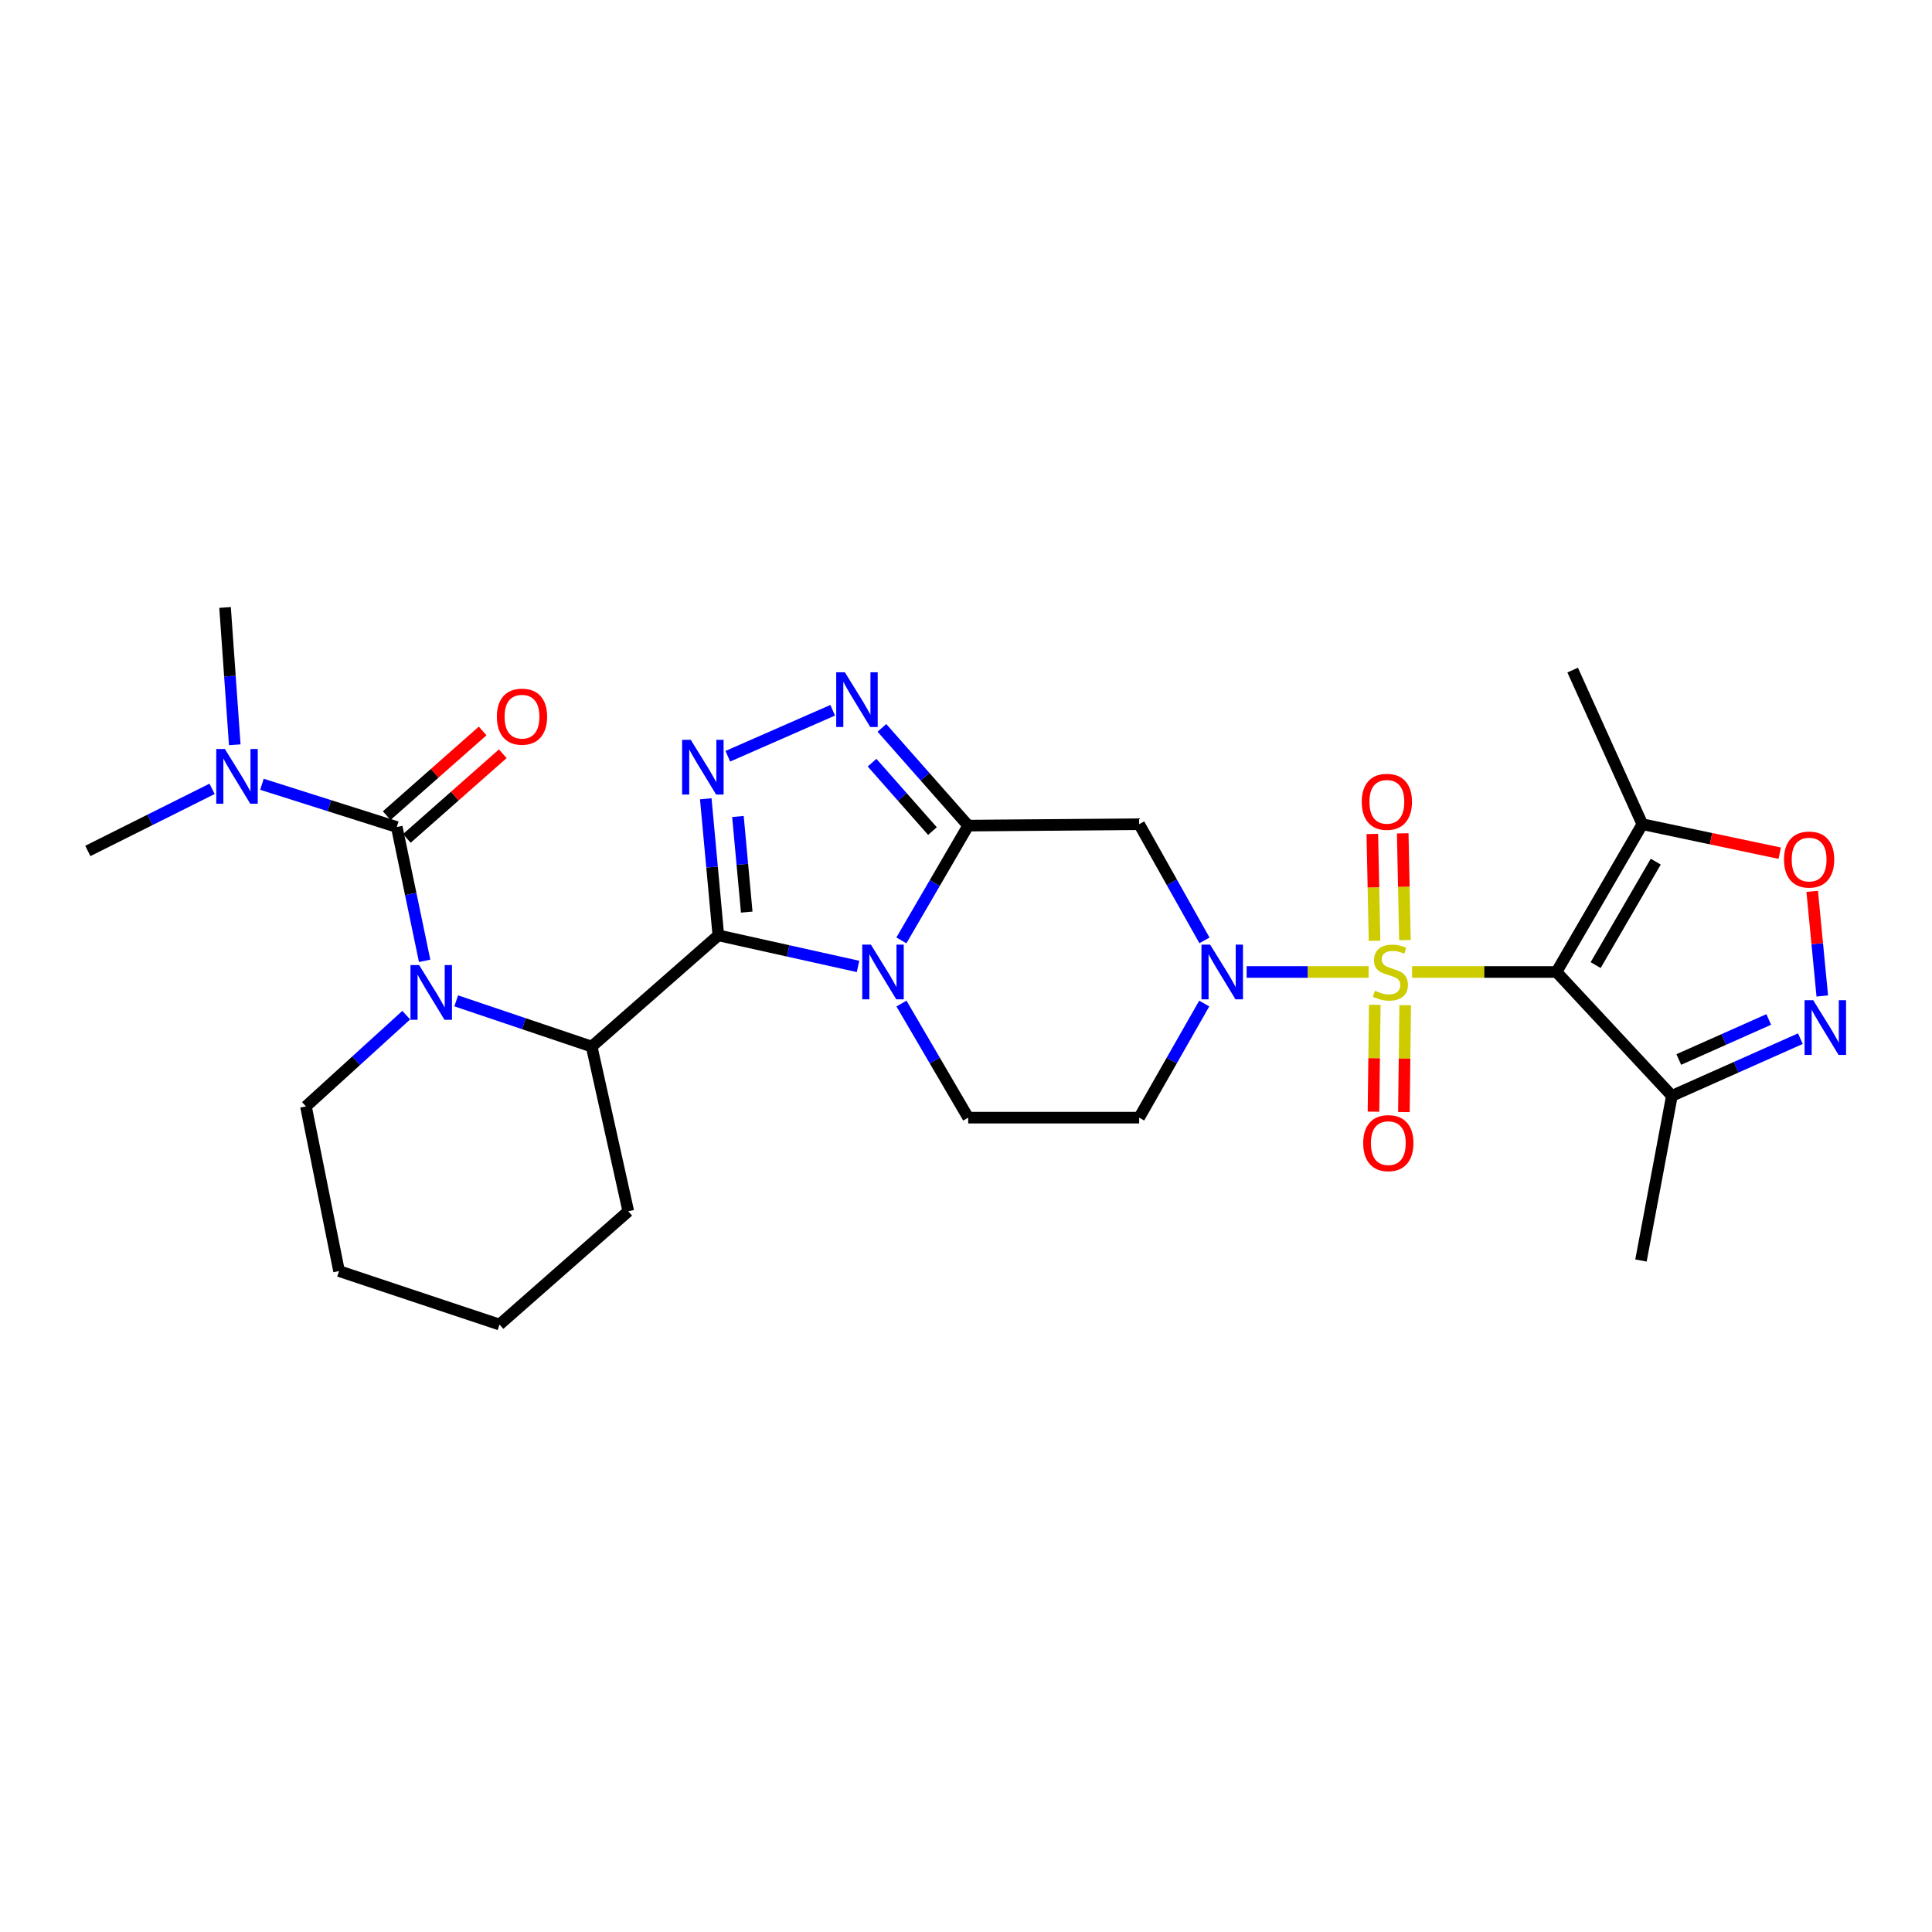 <?xml version='1.0' encoding='iso-8859-1'?>
<svg version='1.1' baseProfile='full'
              xmlns='http://www.w3.org/2000/svg'
                      xmlns:rdkit='http://www.rdkit.org/xml'
                      xmlns:xlink='http://www.w3.org/1999/xlink'
                  xml:space='preserve'
width='1000px' height='1000px' viewBox='0 0 1000 1000'>
<!-- END OF HEADER -->
<rect style='opacity:1.0;fill:#FFFFFF;stroke:none' width='1000' height='1000' x='0' y='0'> </rect>
<path class='bond-2' d='M 730.896,503.096 L 768.262,503.096' style='fill:none;fill-rule:evenodd;stroke:#CCCC00;stroke-width:6px;stroke-linecap:butt;stroke-linejoin:miter;stroke-opacity:1' />
<path class='bond-2' d='M 768.262,503.096 L 805.628,503.096' style='fill:none;fill-rule:evenodd;stroke:#000000;stroke-width:6px;stroke-linecap:butt;stroke-linejoin:miter;stroke-opacity:1' />
<path class='bond-4' d='M 708.41,503.096 L 676.833,503.096' style='fill:none;fill-rule:evenodd;stroke:#CCCC00;stroke-width:6px;stroke-linecap:butt;stroke-linejoin:miter;stroke-opacity:1' />
<path class='bond-4' d='M 676.833,503.096 L 645.256,503.096' style='fill:none;fill-rule:evenodd;stroke:#0000FF;stroke-width:6px;stroke-linecap:butt;stroke-linejoin:miter;stroke-opacity:1' />
<path class='bond-17' d='M 727.197,486.608 L 726.624,458.97' style='fill:none;fill-rule:evenodd;stroke:#CCCC00;stroke-width:6px;stroke-linecap:butt;stroke-linejoin:miter;stroke-opacity:1' />
<path class='bond-17' d='M 726.624,458.97 L 726.051,431.333' style='fill:none;fill-rule:evenodd;stroke:#FF0000;stroke-width:6px;stroke-linecap:butt;stroke-linejoin:miter;stroke-opacity:1' />
<path class='bond-17' d='M 711.46,486.934 L 710.887,459.297' style='fill:none;fill-rule:evenodd;stroke:#CCCC00;stroke-width:6px;stroke-linecap:butt;stroke-linejoin:miter;stroke-opacity:1' />
<path class='bond-17' d='M 710.887,459.297 L 710.314,431.659' style='fill:none;fill-rule:evenodd;stroke:#FF0000;stroke-width:6px;stroke-linecap:butt;stroke-linejoin:miter;stroke-opacity:1' />
<path class='bond-18' d='M 711.589,520.093 L 711.253,547.747' style='fill:none;fill-rule:evenodd;stroke:#CCCC00;stroke-width:6px;stroke-linecap:butt;stroke-linejoin:miter;stroke-opacity:1' />
<path class='bond-18' d='M 711.253,547.747 L 710.917,575.4' style='fill:none;fill-rule:evenodd;stroke:#FF0000;stroke-width:6px;stroke-linecap:butt;stroke-linejoin:miter;stroke-opacity:1' />
<path class='bond-18' d='M 727.329,520.284 L 726.993,547.938' style='fill:none;fill-rule:evenodd;stroke:#CCCC00;stroke-width:6px;stroke-linecap:butt;stroke-linejoin:miter;stroke-opacity:1' />
<path class='bond-18' d='M 726.993,547.938 L 726.656,575.592' style='fill:none;fill-rule:evenodd;stroke:#FF0000;stroke-width:6px;stroke-linecap:butt;stroke-linejoin:miter;stroke-opacity:1' />
<path class='bond-0' d='M 371.809,484.146 L 407.961,492.184' style='fill:none;fill-rule:evenodd;stroke:#000000;stroke-width:6px;stroke-linecap:butt;stroke-linejoin:miter;stroke-opacity:1' />
<path class='bond-0' d='M 407.961,492.184 L 444.113,500.222' style='fill:none;fill-rule:evenodd;stroke:#0000FF;stroke-width:6px;stroke-linecap:butt;stroke-linejoin:miter;stroke-opacity:1' />
<path class='bond-10' d='M 371.809,484.146 L 306.249,541.704' style='fill:none;fill-rule:evenodd;stroke:#000000;stroke-width:6px;stroke-linecap:butt;stroke-linejoin:miter;stroke-opacity:1' />
<path class='bond-31' d='M 371.809,484.146 L 368.556,448.796' style='fill:none;fill-rule:evenodd;stroke:#000000;stroke-width:6px;stroke-linecap:butt;stroke-linejoin:miter;stroke-opacity:1' />
<path class='bond-31' d='M 368.556,448.796 L 365.303,413.446' style='fill:none;fill-rule:evenodd;stroke:#0000FF;stroke-width:6px;stroke-linecap:butt;stroke-linejoin:miter;stroke-opacity:1' />
<path class='bond-31' d='M 386.507,472.098 L 384.23,447.353' style='fill:none;fill-rule:evenodd;stroke:#000000;stroke-width:6px;stroke-linecap:butt;stroke-linejoin:miter;stroke-opacity:1' />
<path class='bond-31' d='M 384.23,447.353 L 381.953,422.608' style='fill:none;fill-rule:evenodd;stroke:#0000FF;stroke-width:6px;stroke-linecap:butt;stroke-linejoin:miter;stroke-opacity:1' />
<path class='bond-1' d='M 466.595,519.439 L 483.865,548.966' style='fill:none;fill-rule:evenodd;stroke:#0000FF;stroke-width:6px;stroke-linecap:butt;stroke-linejoin:miter;stroke-opacity:1' />
<path class='bond-1' d='M 483.865,548.966 L 501.135,578.493' style='fill:none;fill-rule:evenodd;stroke:#000000;stroke-width:6px;stroke-linecap:butt;stroke-linejoin:miter;stroke-opacity:1' />
<path class='bond-29' d='M 466.554,486.744 L 483.845,457.042' style='fill:none;fill-rule:evenodd;stroke:#0000FF;stroke-width:6px;stroke-linecap:butt;stroke-linejoin:miter;stroke-opacity:1' />
<path class='bond-29' d='M 483.845,457.042 L 501.135,427.34' style='fill:none;fill-rule:evenodd;stroke:#000000;stroke-width:6px;stroke-linecap:butt;stroke-linejoin:miter;stroke-opacity:1' />
<path class='bond-12' d='M 805.628,503.096 L 850.068,426.605' style='fill:none;fill-rule:evenodd;stroke:#000000;stroke-width:6px;stroke-linecap:butt;stroke-linejoin:miter;stroke-opacity:1' />
<path class='bond-12' d='M 825.904,499.53 L 857.013,445.986' style='fill:none;fill-rule:evenodd;stroke:#000000;stroke-width:6px;stroke-linecap:butt;stroke-linejoin:miter;stroke-opacity:1' />
<path class='bond-13' d='M 805.628,503.096 L 865.363,567.212' style='fill:none;fill-rule:evenodd;stroke:#000000;stroke-width:6px;stroke-linecap:butt;stroke-linejoin:miter;stroke-opacity:1' />
<path class='bond-3' d='M 501.135,427.34 L 589.632,426.605' style='fill:none;fill-rule:evenodd;stroke:#000000;stroke-width:6px;stroke-linecap:butt;stroke-linejoin:miter;stroke-opacity:1' />
<path class='bond-8' d='M 501.135,427.34 L 478.805,402.045' style='fill:none;fill-rule:evenodd;stroke:#000000;stroke-width:6px;stroke-linecap:butt;stroke-linejoin:miter;stroke-opacity:1' />
<path class='bond-8' d='M 478.805,402.045 L 456.475,376.751' style='fill:none;fill-rule:evenodd;stroke:#0000FF;stroke-width:6px;stroke-linecap:butt;stroke-linejoin:miter;stroke-opacity:1' />
<path class='bond-8' d='M 482.636,430.169 L 467.005,412.463' style='fill:none;fill-rule:evenodd;stroke:#000000;stroke-width:6px;stroke-linecap:butt;stroke-linejoin:miter;stroke-opacity:1' />
<path class='bond-8' d='M 467.005,412.463 L 451.373,394.756' style='fill:none;fill-rule:evenodd;stroke:#0000FF;stroke-width:6px;stroke-linecap:butt;stroke-linejoin:miter;stroke-opacity:1' />
<path class='bond-9' d='M 623.43,486.742 L 606.531,456.674' style='fill:none;fill-rule:evenodd;stroke:#0000FF;stroke-width:6px;stroke-linecap:butt;stroke-linejoin:miter;stroke-opacity:1' />
<path class='bond-9' d='M 606.531,456.674 L 589.632,426.605' style='fill:none;fill-rule:evenodd;stroke:#000000;stroke-width:6px;stroke-linecap:butt;stroke-linejoin:miter;stroke-opacity:1' />
<path class='bond-16' d='M 623.311,519.425 L 606.471,548.959' style='fill:none;fill-rule:evenodd;stroke:#0000FF;stroke-width:6px;stroke-linecap:butt;stroke-linejoin:miter;stroke-opacity:1' />
<path class='bond-16' d='M 606.471,548.959 L 589.632,578.493' style='fill:none;fill-rule:evenodd;stroke:#000000;stroke-width:6px;stroke-linecap:butt;stroke-linejoin:miter;stroke-opacity:1' />
<path class='bond-5' d='M 376.716,391.436 L 430.995,367.632' style='fill:none;fill-rule:evenodd;stroke:#0000FF;stroke-width:6px;stroke-linecap:butt;stroke-linejoin:miter;stroke-opacity:1' />
<path class='bond-6' d='M 236.132,518.041 L 271.191,529.872' style='fill:none;fill-rule:evenodd;stroke:#0000FF;stroke-width:6px;stroke-linecap:butt;stroke-linejoin:miter;stroke-opacity:1' />
<path class='bond-6' d='M 271.191,529.872 L 306.249,541.704' style='fill:none;fill-rule:evenodd;stroke:#000000;stroke-width:6px;stroke-linecap:butt;stroke-linejoin:miter;stroke-opacity:1' />
<path class='bond-7' d='M 219.796,497.331 L 212.583,462.698' style='fill:none;fill-rule:evenodd;stroke:#0000FF;stroke-width:6px;stroke-linecap:butt;stroke-linejoin:miter;stroke-opacity:1' />
<path class='bond-7' d='M 212.583,462.698 L 205.37,428.066' style='fill:none;fill-rule:evenodd;stroke:#000000;stroke-width:6px;stroke-linecap:butt;stroke-linejoin:miter;stroke-opacity:1' />
<path class='bond-21' d='M 210.269,525.444 L 184.313,549.061' style='fill:none;fill-rule:evenodd;stroke:#0000FF;stroke-width:6px;stroke-linecap:butt;stroke-linejoin:miter;stroke-opacity:1' />
<path class='bond-21' d='M 184.313,549.061 L 158.358,572.678' style='fill:none;fill-rule:evenodd;stroke:#000000;stroke-width:6px;stroke-linecap:butt;stroke-linejoin:miter;stroke-opacity:1' />
<path class='bond-19' d='M 205.37,428.066 L 170.475,417.003' style='fill:none;fill-rule:evenodd;stroke:#000000;stroke-width:6px;stroke-linecap:butt;stroke-linejoin:miter;stroke-opacity:1' />
<path class='bond-19' d='M 170.475,417.003 L 135.58,405.941' style='fill:none;fill-rule:evenodd;stroke:#0000FF;stroke-width:6px;stroke-linecap:butt;stroke-linejoin:miter;stroke-opacity:1' />
<path class='bond-20' d='M 210.578,433.967 L 235.405,412.057' style='fill:none;fill-rule:evenodd;stroke:#000000;stroke-width:6px;stroke-linecap:butt;stroke-linejoin:miter;stroke-opacity:1' />
<path class='bond-20' d='M 235.405,412.057 L 260.233,390.147' style='fill:none;fill-rule:evenodd;stroke:#FF0000;stroke-width:6px;stroke-linecap:butt;stroke-linejoin:miter;stroke-opacity:1' />
<path class='bond-20' d='M 200.162,422.165 L 224.99,400.255' style='fill:none;fill-rule:evenodd;stroke:#000000;stroke-width:6px;stroke-linecap:butt;stroke-linejoin:miter;stroke-opacity:1' />
<path class='bond-20' d='M 224.99,400.255 L 249.817,378.345' style='fill:none;fill-rule:evenodd;stroke:#FF0000;stroke-width:6px;stroke-linecap:butt;stroke-linejoin:miter;stroke-opacity:1' />
<path class='bond-22' d='M 306.249,541.704 L 325.199,626.948' style='fill:none;fill-rule:evenodd;stroke:#000000;stroke-width:6px;stroke-linecap:butt;stroke-linejoin:miter;stroke-opacity:1' />
<path class='bond-11' d='M 931.87,537.613 L 898.616,552.413' style='fill:none;fill-rule:evenodd;stroke:#0000FF;stroke-width:6px;stroke-linecap:butt;stroke-linejoin:miter;stroke-opacity:1' />
<path class='bond-11' d='M 898.616,552.413 L 865.363,567.212' style='fill:none;fill-rule:evenodd;stroke:#000000;stroke-width:6px;stroke-linecap:butt;stroke-linejoin:miter;stroke-opacity:1' />
<path class='bond-11' d='M 915.493,527.672 L 892.216,538.032' style='fill:none;fill-rule:evenodd;stroke:#0000FF;stroke-width:6px;stroke-linecap:butt;stroke-linejoin:miter;stroke-opacity:1' />
<path class='bond-11' d='M 892.216,538.032 L 868.939,548.392' style='fill:none;fill-rule:evenodd;stroke:#000000;stroke-width:6px;stroke-linecap:butt;stroke-linejoin:miter;stroke-opacity:1' />
<path class='bond-30' d='M 943.208,515.52 L 940.599,488.438' style='fill:none;fill-rule:evenodd;stroke:#0000FF;stroke-width:6px;stroke-linecap:butt;stroke-linejoin:miter;stroke-opacity:1' />
<path class='bond-30' d='M 940.599,488.438 L 937.99,461.356' style='fill:none;fill-rule:evenodd;stroke:#FF0000;stroke-width:6px;stroke-linecap:butt;stroke-linejoin:miter;stroke-opacity:1' />
<path class='bond-14' d='M 850.068,426.605 L 885.63,434.109' style='fill:none;fill-rule:evenodd;stroke:#000000;stroke-width:6px;stroke-linecap:butt;stroke-linejoin:miter;stroke-opacity:1' />
<path class='bond-14' d='M 885.63,434.109 L 921.191,441.612' style='fill:none;fill-rule:evenodd;stroke:#FF0000;stroke-width:6px;stroke-linecap:butt;stroke-linejoin:miter;stroke-opacity:1' />
<path class='bond-23' d='M 850.068,426.605 L 814.005,346.836' style='fill:none;fill-rule:evenodd;stroke:#000000;stroke-width:6px;stroke-linecap:butt;stroke-linejoin:miter;stroke-opacity:1' />
<path class='bond-24' d='M 865.363,567.212 L 849.36,652.439' style='fill:none;fill-rule:evenodd;stroke:#000000;stroke-width:6px;stroke-linecap:butt;stroke-linejoin:miter;stroke-opacity:1' />
<path class='bond-15' d='M 501.135,578.493 L 589.632,578.493' style='fill:none;fill-rule:evenodd;stroke:#000000;stroke-width:6px;stroke-linecap:butt;stroke-linejoin:miter;stroke-opacity:1' />
<path class='bond-25' d='M 109.773,408.296 L 77.614,424.372' style='fill:none;fill-rule:evenodd;stroke:#0000FF;stroke-width:6px;stroke-linecap:butt;stroke-linejoin:miter;stroke-opacity:1' />
<path class='bond-25' d='M 77.614,424.372 L 45.455,440.448' style='fill:none;fill-rule:evenodd;stroke:#000000;stroke-width:6px;stroke-linecap:butt;stroke-linejoin:miter;stroke-opacity:1' />
<path class='bond-26' d='M 121.514,385.498 L 119.001,349.958' style='fill:none;fill-rule:evenodd;stroke:#0000FF;stroke-width:6px;stroke-linecap:butt;stroke-linejoin:miter;stroke-opacity:1' />
<path class='bond-26' d='M 119.001,349.958 L 116.488,314.419' style='fill:none;fill-rule:evenodd;stroke:#000000;stroke-width:6px;stroke-linecap:butt;stroke-linejoin:miter;stroke-opacity:1' />
<path class='bond-32' d='M 158.358,572.678 L 175.489,657.904' style='fill:none;fill-rule:evenodd;stroke:#000000;stroke-width:6px;stroke-linecap:butt;stroke-linejoin:miter;stroke-opacity:1' />
<path class='bond-28' d='M 325.199,626.948 L 258.538,685.581' style='fill:none;fill-rule:evenodd;stroke:#000000;stroke-width:6px;stroke-linecap:butt;stroke-linejoin:miter;stroke-opacity:1' />
<path class='bond-27' d='M 175.489,657.904 L 258.538,685.581' style='fill:none;fill-rule:evenodd;stroke:#000000;stroke-width:6px;stroke-linecap:butt;stroke-linejoin:miter;stroke-opacity:1' />
<path  class='atom-0' d='M 711.667 512.816
Q 711.987 512.936, 713.307 513.496
Q 714.627 514.056, 716.067 514.416
Q 717.547 514.736, 718.987 514.736
Q 721.667 514.736, 723.227 513.456
Q 724.787 512.136, 724.787 509.856
Q 724.787 508.296, 723.987 507.336
Q 723.227 506.376, 722.027 505.856
Q 720.827 505.336, 718.827 504.736
Q 716.307 503.976, 714.787 503.256
Q 713.307 502.536, 712.227 501.016
Q 711.187 499.496, 711.187 496.936
Q 711.187 493.376, 713.587 491.176
Q 716.027 488.976, 720.827 488.976
Q 724.107 488.976, 727.827 490.536
L 726.907 493.616
Q 723.507 492.216, 720.947 492.216
Q 718.187 492.216, 716.667 493.376
Q 715.147 494.496, 715.187 496.456
Q 715.187 497.976, 715.947 498.896
Q 716.747 499.816, 717.867 500.336
Q 719.027 500.856, 720.947 501.456
Q 723.507 502.256, 725.027 503.056
Q 726.547 503.856, 727.627 505.496
Q 728.747 507.096, 728.747 509.856
Q 728.747 513.776, 726.107 515.896
Q 723.507 517.976, 719.147 517.976
Q 716.627 517.976, 714.707 517.416
Q 712.827 516.896, 710.587 515.976
L 711.667 512.816
' fill='#CCCC00'/>
<path  class='atom-2' d='M 450.775 488.936
L 460.055 503.936
Q 460.975 505.416, 462.455 508.096
Q 463.935 510.776, 464.015 510.936
L 464.015 488.936
L 467.775 488.936
L 467.775 517.256
L 463.895 517.256
L 453.935 500.856
Q 452.775 498.936, 451.535 496.736
Q 450.335 494.536, 449.975 493.856
L 449.975 517.256
L 446.295 517.256
L 446.295 488.936
L 450.775 488.936
' fill='#0000FF'/>
<path  class='atom-5' d='M 626.361 488.936
L 635.641 503.936
Q 636.561 505.416, 638.041 508.096
Q 639.521 510.776, 639.601 510.936
L 639.601 488.936
L 643.361 488.936
L 643.361 517.256
L 639.481 517.256
L 629.521 500.856
Q 628.361 498.936, 627.121 496.736
Q 625.921 494.536, 625.561 493.856
L 625.561 517.256
L 621.881 517.256
L 621.881 488.936
L 626.361 488.936
' fill='#0000FF'/>
<path  class='atom-6' d='M 357.539 382.94
L 366.819 397.94
Q 367.739 399.42, 369.219 402.1
Q 370.699 404.78, 370.779 404.94
L 370.779 382.94
L 374.539 382.94
L 374.539 411.26
L 370.659 411.26
L 360.699 394.86
Q 359.539 392.94, 358.299 390.74
Q 357.099 388.54, 356.739 387.86
L 356.739 411.26
L 353.059 411.26
L 353.059 382.94
L 357.539 382.94
' fill='#0000FF'/>
<path  class='atom-7' d='M 216.94 499.517
L 226.22 514.517
Q 227.14 515.997, 228.62 518.677
Q 230.1 521.357, 230.18 521.517
L 230.18 499.517
L 233.94 499.517
L 233.94 527.837
L 230.06 527.837
L 220.1 511.437
Q 218.94 509.517, 217.7 507.317
Q 216.5 505.117, 216.14 504.437
L 216.14 527.837
L 212.46 527.837
L 212.46 499.517
L 216.94 499.517
' fill='#0000FF'/>
<path  class='atom-9' d='M 437.3 347.961
L 446.58 362.961
Q 447.5 364.441, 448.98 367.121
Q 450.46 369.801, 450.54 369.961
L 450.54 347.961
L 454.3 347.961
L 454.3 376.281
L 450.42 376.281
L 440.46 359.881
Q 439.3 357.961, 438.06 355.761
Q 436.86 353.561, 436.5 352.881
L 436.5 376.281
L 432.82 376.281
L 432.82 347.961
L 437.3 347.961
' fill='#0000FF'/>
<path  class='atom-12' d='M 938.523 517.706
L 947.803 532.706
Q 948.723 534.186, 950.203 536.866
Q 951.683 539.546, 951.763 539.706
L 951.763 517.706
L 955.523 517.706
L 955.523 546.026
L 951.643 546.026
L 941.683 529.626
Q 940.523 527.706, 939.283 525.506
Q 938.083 523.306, 937.723 522.626
L 937.723 546.026
L 934.043 546.026
L 934.043 517.706
L 938.523 517.706
' fill='#0000FF'/>
<path  class='atom-15' d='M 923.397 444.901
Q 923.397 438.101, 926.757 434.301
Q 930.117 430.501, 936.397 430.501
Q 942.677 430.501, 946.037 434.301
Q 949.397 438.101, 949.397 444.901
Q 949.397 451.781, 945.997 455.701
Q 942.597 459.581, 936.397 459.581
Q 930.157 459.581, 926.757 455.701
Q 923.397 451.821, 923.397 444.901
M 936.397 456.381
Q 940.717 456.381, 943.037 453.501
Q 945.397 450.581, 945.397 444.901
Q 945.397 439.341, 943.037 436.541
Q 940.717 433.701, 936.397 433.701
Q 932.077 433.701, 929.717 436.501
Q 927.397 439.301, 927.397 444.901
Q 927.397 450.621, 929.717 453.501
Q 932.077 456.381, 936.397 456.381
' fill='#FF0000'/>
<path  class='atom-18' d='M 704.839 415.02
Q 704.839 408.22, 708.199 404.42
Q 711.559 400.62, 717.839 400.62
Q 724.119 400.62, 727.479 404.42
Q 730.839 408.22, 730.839 415.02
Q 730.839 421.9, 727.439 425.82
Q 724.039 429.7, 717.839 429.7
Q 711.599 429.7, 708.199 425.82
Q 704.839 421.94, 704.839 415.02
M 717.839 426.5
Q 722.159 426.5, 724.479 423.62
Q 726.839 420.7, 726.839 415.02
Q 726.839 409.46, 724.479 406.66
Q 722.159 403.82, 717.839 403.82
Q 713.519 403.82, 711.159 406.62
Q 708.839 409.42, 708.839 415.02
Q 708.839 420.74, 711.159 423.62
Q 713.519 426.5, 717.839 426.5
' fill='#FF0000'/>
<path  class='atom-19' d='M 705.591 591.681
Q 705.591 584.881, 708.951 581.081
Q 712.311 577.281, 718.591 577.281
Q 724.871 577.281, 728.231 581.081
Q 731.591 584.881, 731.591 591.681
Q 731.591 598.561, 728.191 602.481
Q 724.791 606.361, 718.591 606.361
Q 712.351 606.361, 708.951 602.481
Q 705.591 598.601, 705.591 591.681
M 718.591 603.161
Q 722.911 603.161, 725.231 600.281
Q 727.591 597.361, 727.591 591.681
Q 727.591 586.121, 725.231 583.321
Q 722.911 580.481, 718.591 580.481
Q 714.271 580.481, 711.911 583.281
Q 709.591 586.081, 709.591 591.681
Q 709.591 597.401, 711.911 600.281
Q 714.271 603.161, 718.591 603.161
' fill='#FF0000'/>
<path  class='atom-20' d='M 116.411 387.689
L 125.691 402.689
Q 126.611 404.169, 128.091 406.849
Q 129.571 409.529, 129.651 409.689
L 129.651 387.689
L 133.411 387.689
L 133.411 416.009
L 129.531 416.009
L 119.571 399.609
Q 118.411 397.689, 117.171 395.489
Q 115.971 393.289, 115.611 392.609
L 115.611 416.009
L 111.931 416.009
L 111.931 387.689
L 116.411 387.689
' fill='#0000FF'/>
<path  class='atom-21' d='M 257.186 370.946
Q 257.186 364.146, 260.546 360.346
Q 263.906 356.546, 270.186 356.546
Q 276.466 356.546, 279.826 360.346
Q 283.186 364.146, 283.186 370.946
Q 283.186 377.826, 279.786 381.746
Q 276.386 385.626, 270.186 385.626
Q 263.946 385.626, 260.546 381.746
Q 257.186 377.866, 257.186 370.946
M 270.186 382.426
Q 274.506 382.426, 276.826 379.546
Q 279.186 376.626, 279.186 370.946
Q 279.186 365.386, 276.826 362.586
Q 274.506 359.746, 270.186 359.746
Q 265.866 359.746, 263.506 362.546
Q 261.186 365.346, 261.186 370.946
Q 261.186 376.666, 263.506 379.546
Q 265.866 382.426, 270.186 382.426
' fill='#FF0000'/>
</svg>
